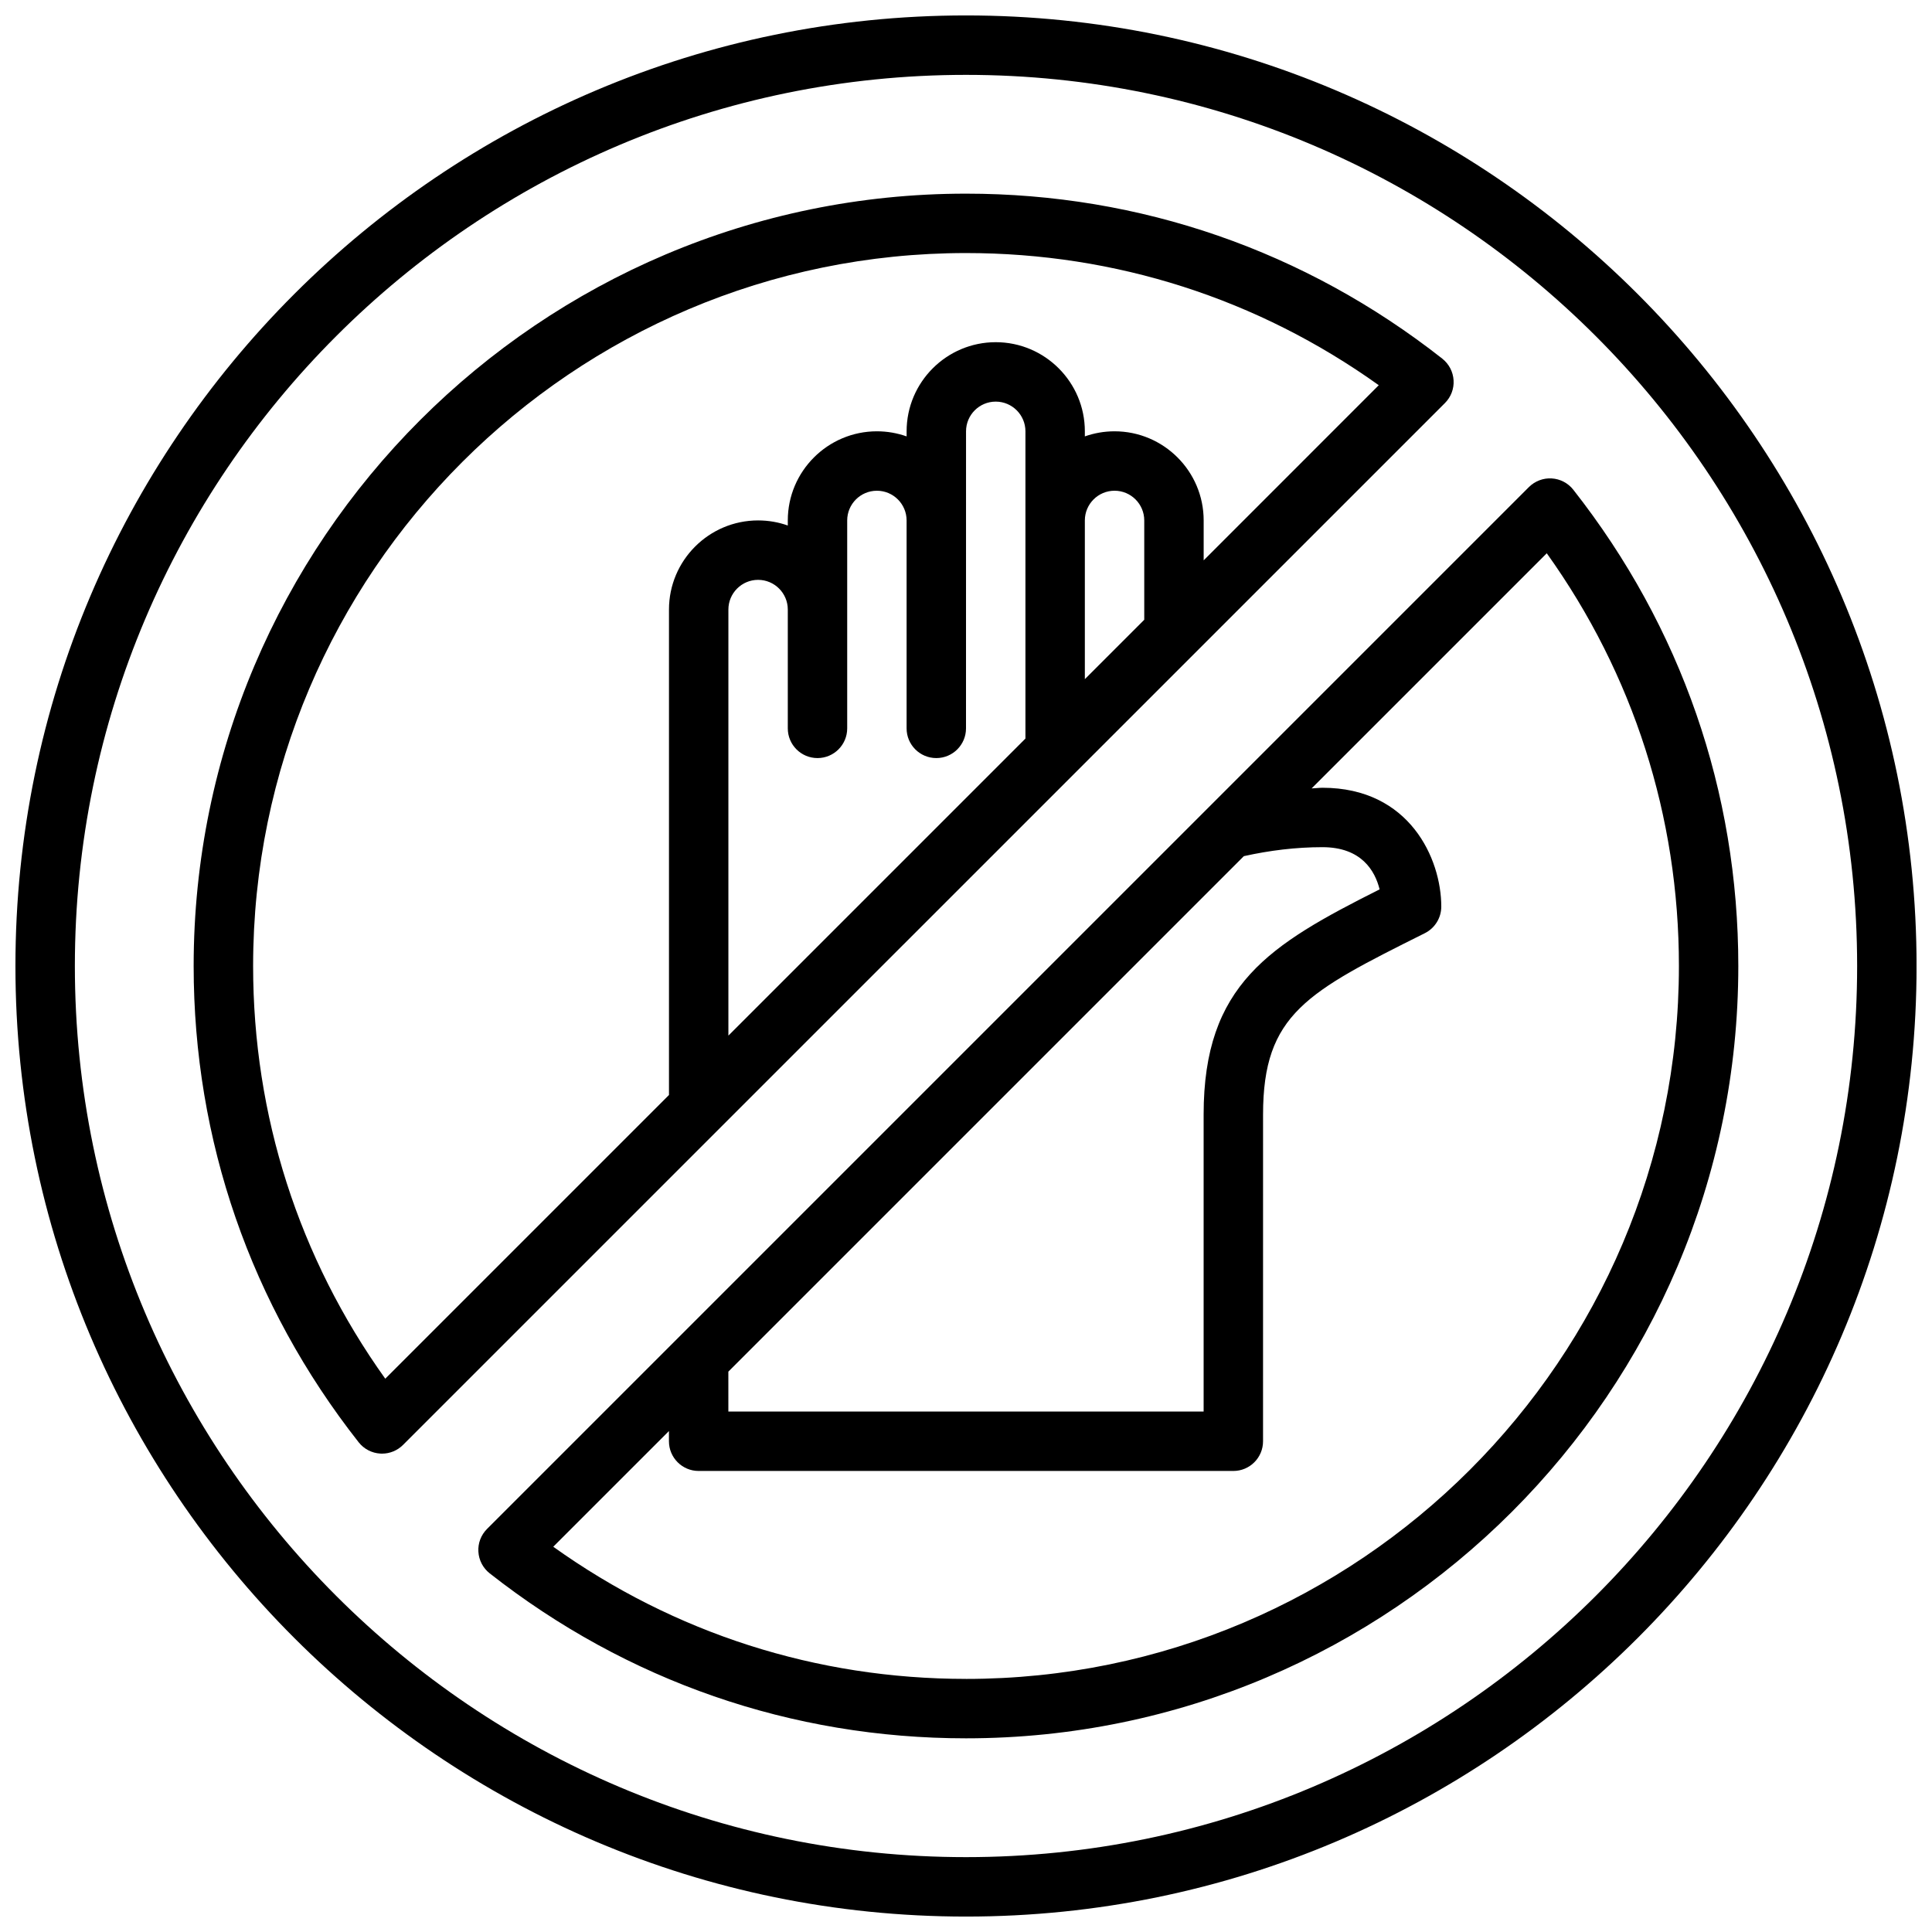 <?xml version="1.0" encoding="UTF-8"?>
<!-- Uploaded to: ICON Repo, www.svgrepo.com, Generator: ICON Repo Mixer Tools -->
<svg width="800px" height="800px" version="1.1" viewBox="144 144 512 512" xmlns="http://www.w3.org/2000/svg">
 <defs>
  <clipPath id="a">
   <path d="m148.09 148.09h503.81v503.81h-503.81z"/>
  </clipPath>
 </defs>
 <path d="m526.23 239.05c-36.398-28.605-80.051-43.73-126.23-43.73-112.86 0-204.68 91.82-204.68 204.68 0 46.176 15.121 89.828 43.73 126.22 1.395 1.77 3.473 2.859 5.723 2.992 0.148 0.008 0.316 0.016 0.465 0.016 2.086 0 4.086-0.828 5.566-2.305l276.12-276.11c1.59-1.59 2.434-3.785 2.289-6.039-0.133-2.246-1.219-4.324-2.988-5.719zm-110.48 100.68-78.719 78.719v-112.91c0-4.336 3.527-7.871 7.871-7.871s7.871 3.535 7.871 7.871v31.488c0 4.344 3.519 7.871 7.871 7.871 4.352 0 7.871-3.527 7.871-7.871v-55.105c0-4.336 3.527-7.871 7.871-7.871s7.871 3.535 7.871 7.871v55.105c0 4.344 3.519 7.871 7.871 7.871 4.352 0 7.871-3.527 7.871-7.871l0.008-78.723c0-4.336 3.527-7.871 7.871-7.871s7.871 3.535 7.871 7.871zm31.488-31.488-15.742 15.742v-42.066c0-4.336 3.527-7.871 7.871-7.871s7.871 3.535 7.871 7.871zm15.746-15.742v-10.582c0-13.02-10.598-23.617-23.617-23.617-2.762 0-5.414 0.48-7.871 1.348v-1.348c0-13.02-10.598-23.617-23.617-23.617-13.02 0-23.617 10.598-23.617 23.617v1.348c-2.465-0.867-5.109-1.348-7.871-1.348-13.02 0-23.617 10.598-23.617 23.617v1.348c-2.465-0.875-5.109-1.348-7.871-1.348-13.02 0-23.617 10.598-23.617 23.617v128.65l-75.188 75.188c-22.945-32.105-35.02-69.734-35.02-109.38 0-104.17 84.758-188.93 188.93-188.93 39.645 0 77.273 12.082 109.38 35.023z"/>
 <path d="m560.94 273.78c-1.395-1.77-3.473-2.859-5.723-2.992-2.219-0.141-4.441 0.699-6.039 2.289l-276.11 276.11c-1.59 1.59-2.434 3.785-2.289 6.039 0.133 2.25 1.219 4.328 2.992 5.723 36.398 28.602 80.047 43.723 126.23 43.723 112.86 0 204.67-91.82 204.67-204.67 0-46.18-15.121-89.828-43.73-126.22zm-223.92 233.72 136.61-136.61c6.848-1.523 13.824-2.379 20.828-2.379 10.375 0 13.941 6.305 15.152 11.18-29.203 14.695-46.637 25.219-46.637 59.668v78.719h-125.95zm62.977 81.426c-39.645 0-77.273-12.082-109.38-35.023l30.66-30.66v2.707c0 4.344 3.519 7.871 7.871 7.871h141.7c4.352 0 7.871-3.527 7.871-7.871l0.004-86.59c0-26.625 11.676-32.465 42.879-48.059 2.668-1.34 4.352-4.062 4.352-7.047 0-12.66-8.383-31.488-31.488-31.488-0.961 0-1.914 0.148-2.875 0.172l62.316-62.316c22.949 32.105 35.023 69.734 35.023 109.38 0 104.17-84.758 188.93-188.93 188.93z"/>
 <g clip-path="url(#a)">
  <path d="m400 148.09c-138.9 0-251.91 113-251.91 251.91s113 251.91 251.91 251.91c138.89 0 251.91-113 251.91-251.91-0.004-138.9-113.02-251.91-251.91-251.91zm0 488.07c-130.22 0-236.16-105.94-236.16-236.16s105.95-236.16 236.16-236.16 236.16 105.94 236.16 236.16c0 130.22-105.94 236.16-236.16 236.16z"/>
 </g>
</svg>